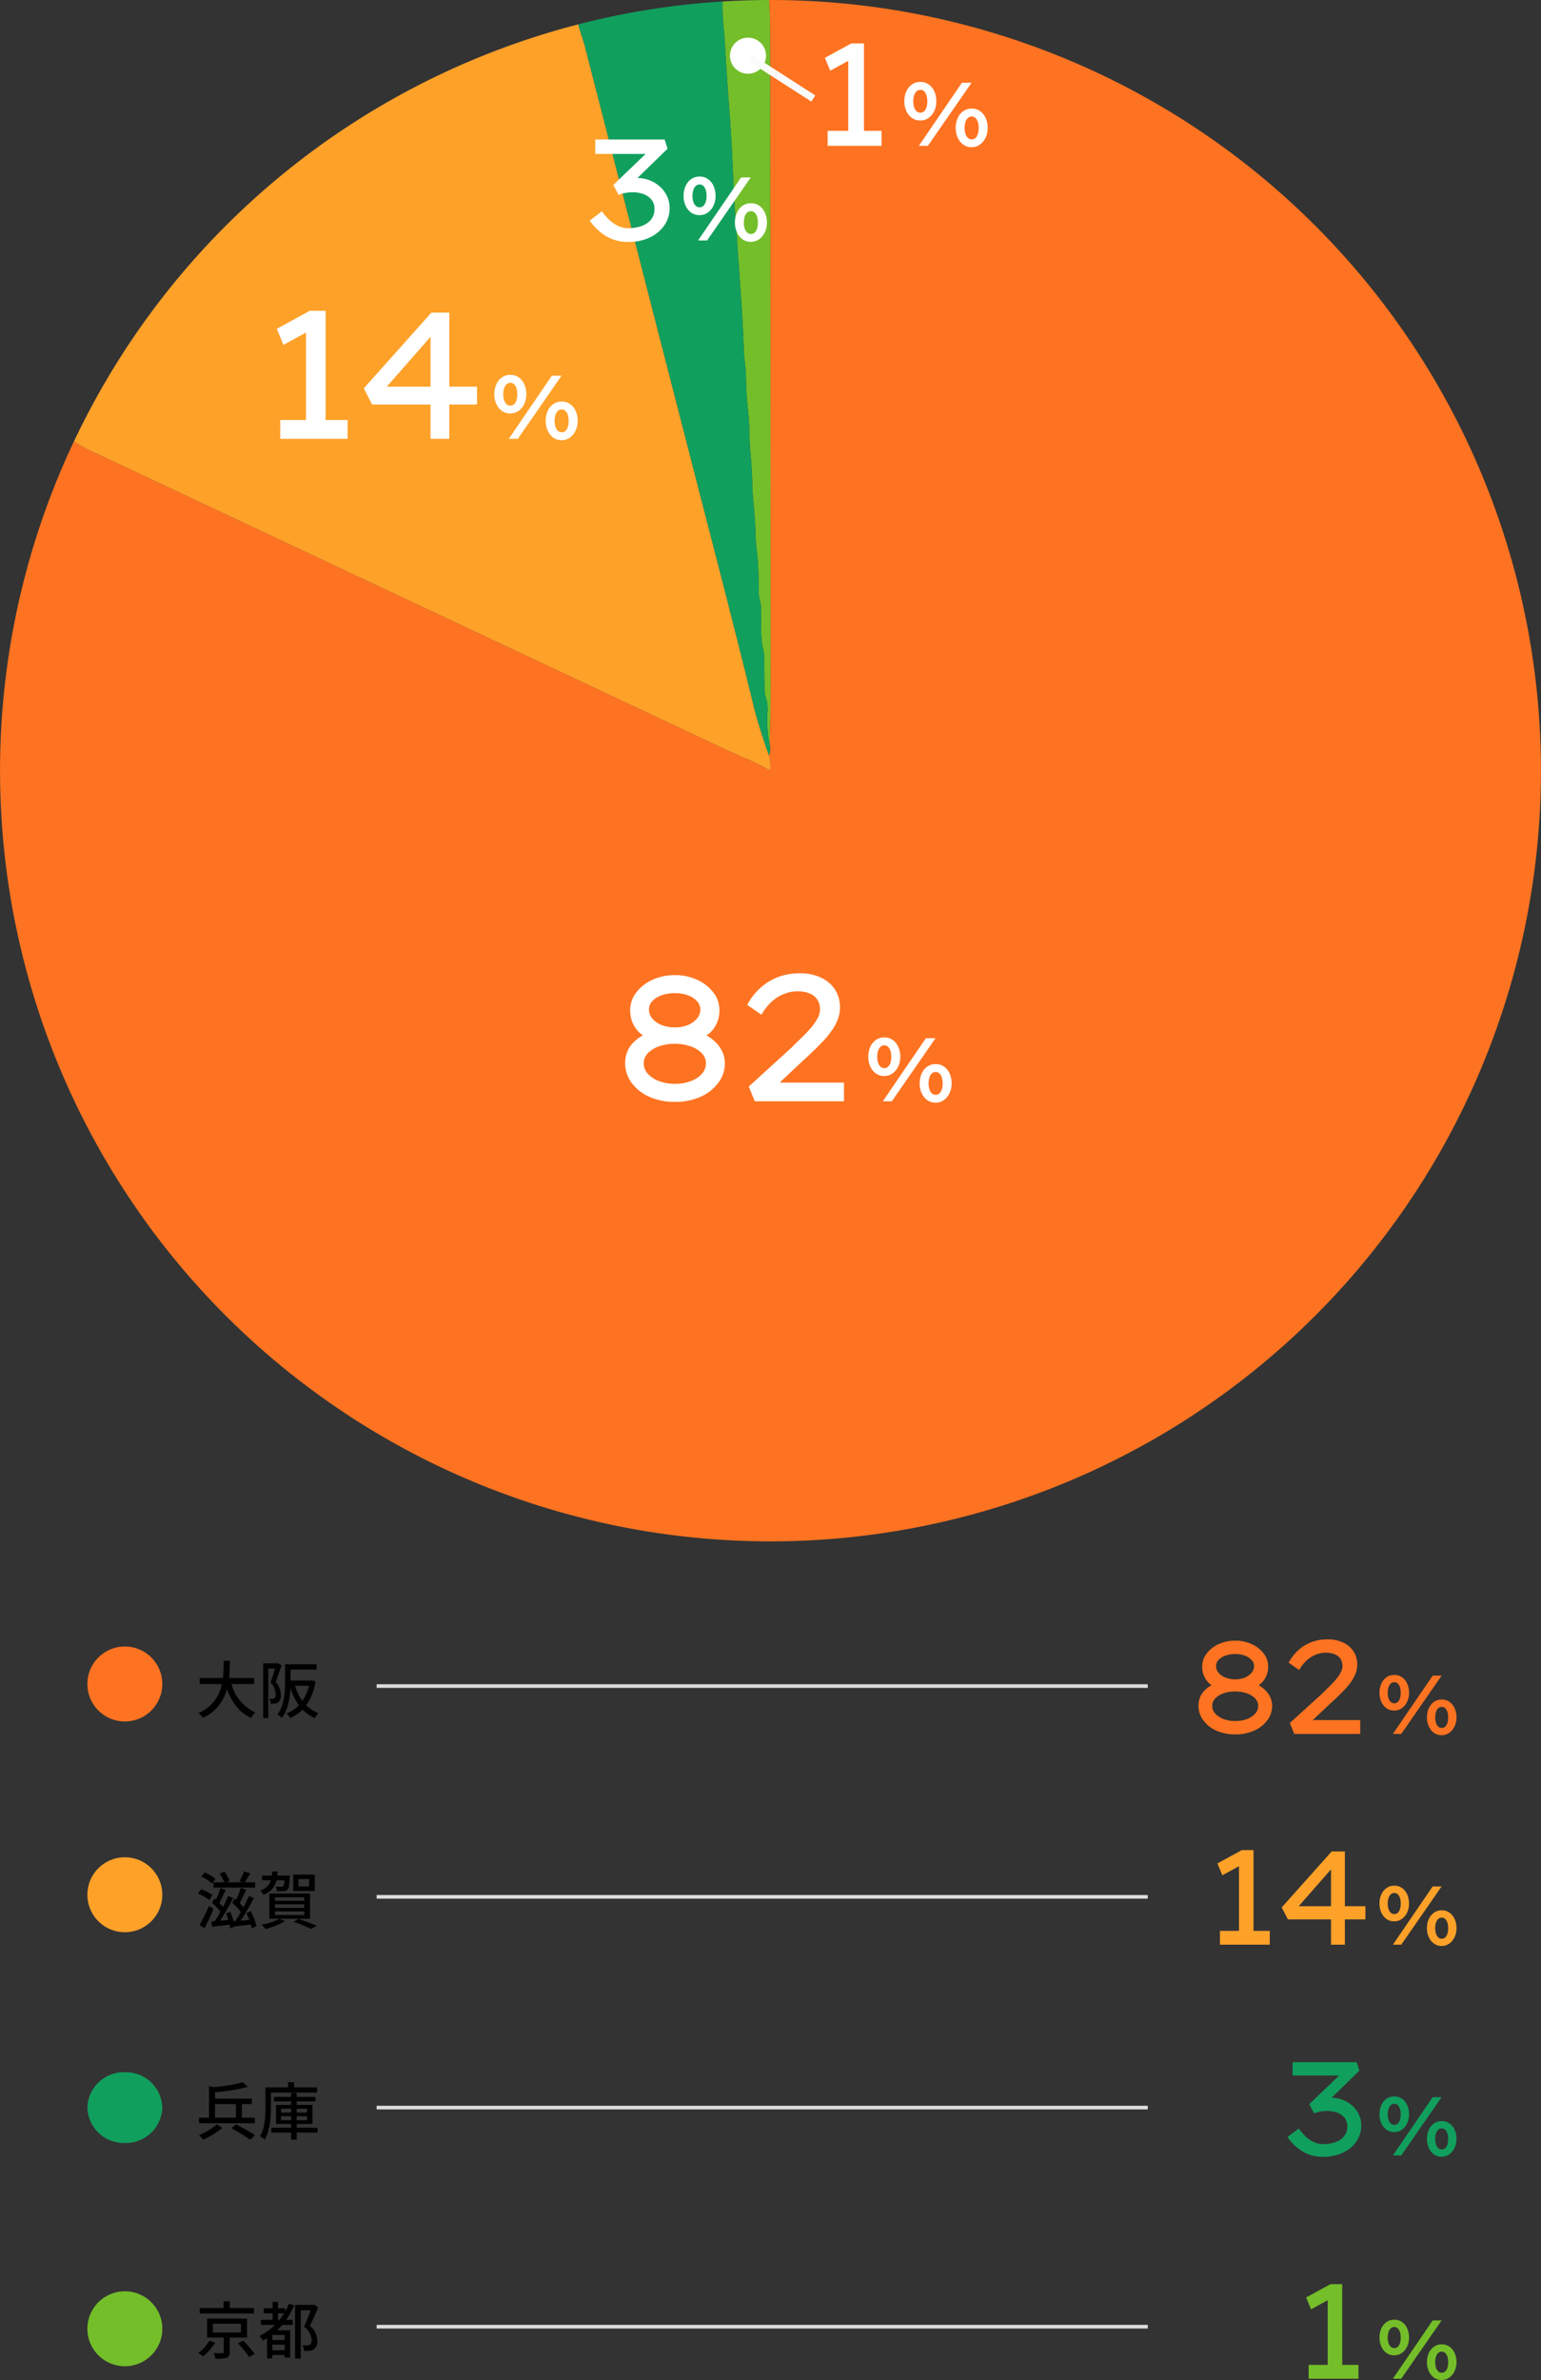<svg xmlns="http://www.w3.org/2000/svg" width="423.205" height="653.423" viewBox="0 0 423.205 653.423">
  <rect x="0" y="0" width="423.205" height="653.423" fill="#333333" stroke="none"/>
  <g id="グループ_5493" data-name="グループ 5493" transform="translate(-10984 -1979.914)">
    <g id="グループ_5482" data-name="グループ 5482" transform="translate(1540.011 -2151.73)">
      <path id="パス_20732" data-name="パス 20732" d="M292.965,33.9q.308,4.238.308,14.447.033,86.494.108,172.988.009,8.344-.283,17.076a35.64,35.64,0,0,1-.558-9.376,11.417,11.417,0,0,0-.674-4.272,2.933,2.933,0,0,1-.15-.875l-.124-9.61a8.3,8.3,0,0,0-.208-1.773c-.808-3.28-.591-6.528-.674-12.126a4.744,4.744,0,0,0-.192-1.275,8.233,8.233,0,0,1-.391-1.915q-.049-7.627-.416-10.842-.516-4.513-.507-5.829c0-5.1-.815-9.193-.882-14.138-.067-5.2-.757-9-.815-14.58q-.016-2.227-.449-6.229-.384-3.465-.475-8.538c-.049-2.423-.495-4.722-.558-6.67q-.3-7.736-.7-13.54-1.083-15.88-1.523-21.833-.475-6.337-.733-12.715-.05-1.374-.217-5-.292-6.2-.875-13.948Q281.22,53.29,280.653,43.2a62.911,62.911,0,0,1-.495-8.893c4.258-.266,8.538-.4,12.807-.408Z" transform="translate(9362.259 4097.748)" fill="#74be2a"/>
      <path id="パス_20733" data-name="パス 20733" d="M62.2,155.046a27.007,27.007,0,0,0,4.555,2.59q101.838,47.929,174.99,82.3c3.923,1.84,7.661,3.139,11.158,5.3a.342.342,0,0,0,.525-.275,9.186,9.186,0,0,0-.408-3.689,4.4,4.4,0,0,0,.233-2.865q.292-8.735.283-17.076-.075-86.494-.108-172.988,0-10.209-.308-14.447A211.589,211.589,0,1,1,62.2,155.046Z" transform="translate(9402.102 4097.75)" fill="#fe7321"/>
      <path id="パス_20734" data-name="パス 20734" d="M272.215,34.39a62.929,62.929,0,0,0,.495,8.893q.567,10.092,1.324,20.126.583,7.744.875,13.948.167,3.631.217,5,.259,6.379.733,12.715.442,5.954,1.523,21.833.4,5.8.7,13.54c.067,1.949.509,4.247.558,6.67q.092,5.073.475,8.538.433,4,.449,6.229c.058,5.579.75,9.384.815,14.58.067,4.95.882,9.043.882,14.138q-.009,1.315.507,5.829.371,3.217.416,10.842a8.232,8.232,0,0,0,.391,1.915,4.739,4.739,0,0,1,.192,1.275c.083,5.6-.134,8.851.674,12.126a8.3,8.3,0,0,1,.208,1.773l.124,9.61a2.935,2.935,0,0,0,.15.875,11.417,11.417,0,0,1,.674,4.271,35.638,35.638,0,0,0,.558,9.376,4.4,4.4,0,0,1-.233,2.865q-2.914-8.326-4.2-13.611-3.347-13.83-9.626-38.229-18.352-71.237-36.627-142.506c-.507-1.98-1.349-4.2-1.907-6.337a210.871,210.871,0,0,1,29.7-5.43c3.3-.371,6.627-.652,9.942-.858Z" transform="translate(9370.202 4097.666)" fill="#119f5e"/>
      <path id="パス_20735" data-name="パス 20735" d="M204.747,41.94c.558,2.139,1.4,4.354,1.907,6.337q18.269,71.274,36.627,142.506,6.279,24.4,9.626,38.229,1.282,5.287,4.2,13.611a9.185,9.185,0,0,1,.408,3.689.342.342,0,0,1-.525.275c-3.5-2.165-7.236-3.465-11.158-5.3q-73.151-34.374-174.99-82.3a27.008,27.008,0,0,1-4.555-2.59q3.06-6.462,6.558-12.723A211.663,211.663,0,0,1,204.747,41.94Z" transform="translate(9398.025 4096.403)" fill="#fea129"/>
      <path id="パス_20885" data-name="パス 20885" d="M-30.4,5.715a11.674,11.674,0,0,1-6.311-1.623A15.146,15.146,0,0,1-41.128-.146L-37.8-2.68A20.418,20.418,0,0,0-35.961-.542a9.42,9.42,0,0,0,2.43,1.777,6.74,6.74,0,0,0,3.128.713,10.569,10.569,0,0,0,3.326-.535A6.063,6.063,0,0,0-24.4-.289a4.418,4.418,0,0,0,1.049-3.069,3.836,3.836,0,0,0-.891-2.633,5.1,5.1,0,0,0-2.237-1.465,8.475,8.475,0,0,0-2.732-.455,13.1,13.1,0,0,0-1.485.079,9.583,9.583,0,0,0-1.307.238,9.93,9.93,0,0,0-1.208.4l-1.425-2.732L-24.5-19.672l-.124,1.227H-39.6V-22.4h19.046l.792,2.534L-30.412-9.5l-.99-1.98a7.308,7.308,0,0,1,1.465-.257q.99-.1,1.856-.1a9.232,9.232,0,0,1,3.366.619,9.261,9.261,0,0,1,2.831,1.722,8.167,8.167,0,0,1,1.96,2.6,7.36,7.36,0,0,1,.733,3.222A8.291,8.291,0,0,1-20.7,1.26,9.945,9.945,0,0,1-24.74,4.546,13.364,13.364,0,0,1-30.4,5.715Zm19.031-.4L.458-12H3.106L-8.9,5.319Zm.4-6.954a3.85,3.85,0,0,1-2.314-.705,4.672,4.672,0,0,1-1.522-1.906,6.366,6.366,0,0,1-.544-2.66,6.49,6.49,0,0,1,.544-2.71,4.633,4.633,0,0,1,1.534-1.906,3.9,3.9,0,0,1,2.326-.705,3.85,3.85,0,0,1,2.314.705A4.672,4.672,0,0,1-7.114-9.617a6.49,6.49,0,0,1,.544,2.71,6.13,6.13,0,0,1-.569,2.66A4.826,4.826,0,0,1-8.7-2.341a3.824,3.824,0,0,1-2.277.705Zm.025-2.153a1.443,1.443,0,0,0,1.064-.421,2.616,2.616,0,0,0,.631-1.114,5.456,5.456,0,0,0,.21-1.584,5.385,5.385,0,0,0-.223-1.621,2.616,2.616,0,0,0-.643-1.114,1.465,1.465,0,0,0-1.064-.408,1.454,1.454,0,0,0-1.052.421A2.646,2.646,0,0,0-12.683-8.5a5.294,5.294,0,0,0-.223,1.6,5.122,5.122,0,0,0,.235,1.621A2.548,2.548,0,0,0-12-4.185a1.5,1.5,0,0,0,1.052.4ZM3.131,5.69A3.8,3.8,0,0,1,.817,4.972,4.766,4.766,0,0,1-.7,3.054,6.311,6.311,0,0,1-1.249.419,6.49,6.49,0,0,1-.7-2.291,4.633,4.633,0,0,1,.83-4.2,3.9,3.9,0,0,1,3.156-4.9,3.85,3.85,0,0,1,5.47-4.2,4.672,4.672,0,0,1,6.992-2.291,6.49,6.49,0,0,1,7.536.419a6.072,6.072,0,0,1-.569,2.636A4.919,4.919,0,0,1,5.408,4.972a3.779,3.779,0,0,1-2.277.718Zm.025-2.153A1.443,1.443,0,0,0,4.22,3.116,2.615,2.615,0,0,0,4.851,1.99,5.488,5.488,0,0,0,5.062.419a5.355,5.355,0,0,0-.223-1.633,2.617,2.617,0,0,0-.643-1.1,1.465,1.465,0,0,0-1.064-.408,1.477,1.477,0,0,0-1.052.408A2.549,2.549,0,0,0,1.424-1.19,5.416,5.416,0,0,0,1.2.419a5.151,5.151,0,0,0,.235,1.609A2.547,2.547,0,0,0,2.1,3.141,1.5,1.5,0,0,0,3.156,3.537Z" transform="translate(9647.071 4192.348)" fill="#fff"/>
      <path id="パス_20848" data-name="パス 20848" d="M-60.6,6.891a16.78,16.78,0,0,1-7.078-1.411A11.988,11.988,0,0,1-72.5,1.645a8.835,8.835,0,0,1-1.757-5.3,8.414,8.414,0,0,1,.544-3.143A7.619,7.619,0,0,1-72.23-9.17a10.765,10.765,0,0,1,2.153-1.782,21.606,21.606,0,0,1,2.5-1.361l-.3,1.831a9.222,9.222,0,0,1-1.881-1.138A8.238,8.238,0,0,1-71.364-13.3a7.83,7.83,0,0,1-1.114-2.227,8.894,8.894,0,0,1-.4-2.722A7.891,7.891,0,0,1-71.24-23.1a11.519,11.519,0,0,1,4.43-3.489A14.448,14.448,0,0,1-60.6-27.9a14.284,14.284,0,0,1,6.187,1.312A11.556,11.556,0,0,1-50.007-23.1a7.891,7.891,0,0,1,1.633,4.851,8.516,8.516,0,0,1-.445,2.846,8.376,8.376,0,0,1-1.163,2.227,7.433,7.433,0,0,1-1.609,1.609,12.92,12.92,0,0,1-1.782,1.089l-.148-1.633a12.791,12.791,0,0,1,2.7,1.46A10.836,10.836,0,0,1-48.72-8.7a8.24,8.24,0,0,1,1.361,2.351,7.665,7.665,0,0,1,.47,2.7,8.755,8.755,0,0,1-1.782,5.3,12.183,12.183,0,0,1-4.851,3.836A16.78,16.78,0,0,1-60.6,6.891Zm0-4.95A12.058,12.058,0,0,0-56.243,1.2a7.609,7.609,0,0,0,3.044-2,4.189,4.189,0,0,0,1.114-2.846,3.939,3.939,0,0,0-1.138-2.821,7.829,7.829,0,0,0-3.069-1.881A12.676,12.676,0,0,0-60.6-9.046a12.891,12.891,0,0,0-4.331.693,7.814,7.814,0,0,0-3.093,1.881,3.939,3.939,0,0,0-1.138,2.821A4.139,4.139,0,0,0-68.023-.805a7.827,7.827,0,0,0,3.069,2A12.058,12.058,0,0,0-60.6,1.942Zm0-15.492a9.206,9.206,0,0,0,3.539-.643,6.388,6.388,0,0,0,2.5-1.757,3.836,3.836,0,0,0,.94-2.549,3.284,3.284,0,0,0-.916-2.252,6.245,6.245,0,0,0-2.5-1.609,10.091,10.091,0,0,0-3.564-.594,10.662,10.662,0,0,0-3.663.594,6.217,6.217,0,0,0-2.549,1.609,3.284,3.284,0,0,0-.916,2.252,3.836,3.836,0,0,0,.94,2.549,6.311,6.311,0,0,0,2.574,1.757A9.775,9.775,0,0,0-60.6-13.55ZM-38.672,6.743l-1.633-4.059L-28.625-7.957q1.336-1.336,2.722-2.673t2.549-2.673a15.137,15.137,0,0,0,1.881-2.648,5.221,5.221,0,0,0,.718-2.5,4.874,4.874,0,0,0-.718-2.7,4.549,4.549,0,0,0-2.1-1.708,8.677,8.677,0,0,0-3.415-.594,9.965,9.965,0,0,0-3.588.693,11.03,11.03,0,0,0-3.39,2.1,14.586,14.586,0,0,0-2.871,3.638l-3.91-2.722a17.391,17.391,0,0,1,3.489-4.529,15.377,15.377,0,0,1,4.851-3.044A16.317,16.317,0,0,1-26.348-28.4a13.382,13.382,0,0,1,5.939,1.213A9.157,9.157,0,0,1-16.6-23.87a8.805,8.805,0,0,1,1.336,4.826,9.231,9.231,0,0,1-.594,3.267,13.752,13.752,0,0,1-1.658,3.093,26.027,26.027,0,0,1-2.376,2.9Q-21.2-8.4-22.636-7.017t-2.871,2.673L-33.97,3.625-34.762,1.6h20.59V6.743Zm35.167,0L8.324-10.581h2.648l-12,17.324Zm.4-6.954A3.85,3.85,0,0,1-5.423-.916,4.672,4.672,0,0,1-6.945-2.822a6.366,6.366,0,0,1-.544-2.66,6.49,6.49,0,0,1,.544-2.71A4.633,4.633,0,0,1-5.411-10.1,3.9,3.9,0,0,1-3.085-10.8,3.85,3.85,0,0,1-.771-10.1,4.672,4.672,0,0,1,.751-8.192,6.49,6.49,0,0,1,1.3-5.482a6.13,6.13,0,0,1-.569,2.66A4.826,4.826,0,0,1-.833-.916a3.824,3.824,0,0,1-2.277.705Zm.025-2.153a1.443,1.443,0,0,0,1.064-.421A2.616,2.616,0,0,0-1.389-3.9a5.456,5.456,0,0,0,.21-1.584A5.385,5.385,0,0,0-1.4-7.1a2.616,2.616,0,0,0-.643-1.114,1.465,1.465,0,0,0-1.064-.408A1.454,1.454,0,0,0-4.161-8.2a2.646,2.646,0,0,0-.656,1.126,5.294,5.294,0,0,0-.223,1.6A5.122,5.122,0,0,0-4.8-3.861a2.548,2.548,0,0,0,.668,1.1,1.5,1.5,0,0,0,1.052.4ZM11,7.114A3.8,3.8,0,0,1,8.683,6.4,4.766,4.766,0,0,1,7.161,4.479a6.311,6.311,0,0,1-.544-2.636,6.49,6.49,0,0,1,.544-2.71A4.633,4.633,0,0,1,8.7-2.773a3.9,3.9,0,0,1,2.326-.705,3.85,3.85,0,0,1,2.314.705A4.672,4.672,0,0,1,14.858-.867a6.49,6.49,0,0,1,.544,2.71,6.072,6.072,0,0,1-.569,2.636A4.919,4.919,0,0,1,13.274,6.4,3.779,3.779,0,0,1,11,7.114Zm.025-2.153a1.443,1.443,0,0,0,1.064-.421,2.615,2.615,0,0,0,.631-1.126,5.488,5.488,0,0,0,.21-1.571A5.355,5.355,0,0,0,12.7.21a2.617,2.617,0,0,0-.643-1.1A1.465,1.465,0,0,0,11-1.3a1.477,1.477,0,0,0-1.052.408A2.549,2.549,0,0,0,9.289.234a5.416,5.416,0,0,0-.223,1.609A5.151,5.151,0,0,0,9.3,3.452,2.547,2.547,0,0,0,9.97,4.565,1.5,1.5,0,0,0,11.022,4.961Z" transform="translate(9689.938 4427.266)" fill="#fff"/>
      <path id="パス_20844" data-name="パス 20844" d="M-31.517,3.453V-19.038l1.584.238-6.533,3.564-1.465-3.524,7.246-3.96H-27.2V3.453Zm-5.662,1.94V1.276h14.809V5.394Zm25.05,0L-.3-11.93H2.348l-12,17.324Zm.4-6.954a3.85,3.85,0,0,1-2.314-.705A4.672,4.672,0,0,1-15.57-4.171a6.366,6.366,0,0,1-.544-2.66,6.49,6.49,0,0,1,.544-2.71,4.633,4.633,0,0,1,1.534-1.906,3.9,3.9,0,0,1,2.326-.705,3.85,3.85,0,0,1,2.314.705A4.672,4.672,0,0,1-7.873-9.542a6.49,6.49,0,0,1,.544,2.71A6.13,6.13,0,0,1-7.9-4.171,4.826,4.826,0,0,1-9.457-2.266a3.824,3.824,0,0,1-2.277.705Zm.025-2.153a1.443,1.443,0,0,0,1.064-.421,2.616,2.616,0,0,0,.631-1.114A5.456,5.456,0,0,0-9.8-6.832a5.385,5.385,0,0,0-.223-1.621,2.616,2.616,0,0,0-.643-1.114,1.465,1.465,0,0,0-1.064-.408,1.454,1.454,0,0,0-1.052.421,2.646,2.646,0,0,0-.656,1.126,5.294,5.294,0,0,0-.223,1.6,5.122,5.122,0,0,0,.235,1.621,2.548,2.548,0,0,0,.668,1.1,1.5,1.5,0,0,0,1.052.4ZM2.372,5.765A3.8,3.8,0,0,1,.059,5.047,4.766,4.766,0,0,1-1.463,3.129,6.311,6.311,0,0,1-2.008.494a6.49,6.49,0,0,1,.544-2.71A4.633,4.633,0,0,1,.071-4.122,3.9,3.9,0,0,1,2.4-4.827a3.85,3.85,0,0,1,2.314.705A4.672,4.672,0,0,1,6.233-2.216,6.49,6.49,0,0,1,6.778.494a6.072,6.072,0,0,1-.569,2.636A4.919,4.919,0,0,1,4.649,5.047a3.779,3.779,0,0,1-2.277.718ZM2.4,3.612a1.443,1.443,0,0,0,1.064-.421,2.615,2.615,0,0,0,.631-1.126A5.488,5.488,0,0,0,4.3.494,5.355,5.355,0,0,0,4.08-1.14a2.617,2.617,0,0,0-.643-1.1,1.465,1.465,0,0,0-1.064-.408,1.477,1.477,0,0,0-1.052.408A2.549,2.549,0,0,0,.665-1.115,5.416,5.416,0,0,0,.442.494,5.151,5.151,0,0,0,.677,2.1a2.547,2.547,0,0,0,.668,1.114A1.5,1.5,0,0,0,2.4,3.612Z" transform="translate(9708.462 4166.288)" fill="#fff"/>
      <path id="パス_20845" data-name="パス 20845" d="M4.95,0A4.95,4.95,0,1,1,0,4.95,4.95,4.95,0,0,1,4.95,0Z" transform="translate(9644.461 4141.984)" fill="#fff"/>
      <path id="パス_20846" data-name="パス 20846" d="M0,0,17.324,11.137" transform="translate(9650.029 4147.552)" fill="none" stroke="#fbfbfb" stroke-width="2"/>
      <path id="パス_20847" data-name="パス 20847" d="M-60.562,4.317V-23.8l1.98.3-8.167,4.455L-68.58-23.45l9.058-4.95h4.356V4.317ZM-67.64,6.742V1.594h18.511V6.742Zm41.28,0v-31.38l2.871.1L-40.367-5.285V-7.562H-13.59v4.9H-42.4l-2.277-4.455,18.561-20.788h4.9V6.742Zm21.506,0L6.975-10.581H9.623l-12,17.324Zm.4-6.954A3.85,3.85,0,0,1-6.772-.917,4.672,4.672,0,0,1-8.294-2.823a6.366,6.366,0,0,1-.544-2.66,6.49,6.49,0,0,1,.544-2.71A4.633,4.633,0,0,1-6.76-10.1,3.9,3.9,0,0,1-4.433-10.8a3.85,3.85,0,0,1,2.314.705A4.672,4.672,0,0,1-.6-8.193a6.49,6.49,0,0,1,.544,2.71,6.13,6.13,0,0,1-.569,2.66A4.826,4.826,0,0,1-2.181-.917a3.824,3.824,0,0,1-2.277.705Zm.025-2.153a1.443,1.443,0,0,0,1.064-.421A2.616,2.616,0,0,0-2.738-3.9a5.456,5.456,0,0,0,.21-1.584A5.385,5.385,0,0,0-2.751-7.1a2.616,2.616,0,0,0-.643-1.114,1.465,1.465,0,0,0-1.064-.408,1.454,1.454,0,0,0-1.052.421A2.646,2.646,0,0,0-6.166-7.08a5.294,5.294,0,0,0-.223,1.6,5.122,5.122,0,0,0,.235,1.621,2.548,2.548,0,0,0,.668,1.1,1.5,1.5,0,0,0,1.052.4ZM9.648,7.113A3.8,3.8,0,0,1,7.334,6.4,4.766,4.766,0,0,1,5.812,4.478a6.311,6.311,0,0,1-.544-2.636,6.49,6.49,0,0,1,.544-2.71A4.633,4.633,0,0,1,7.347-2.774a3.9,3.9,0,0,1,2.326-.705,3.85,3.85,0,0,1,2.314.705A4.672,4.672,0,0,1,13.509-.868a6.49,6.49,0,0,1,.544,2.71,6.072,6.072,0,0,1-.569,2.636A4.919,4.919,0,0,1,11.925,6.4a3.779,3.779,0,0,1-2.277.718ZM9.673,4.96a1.443,1.443,0,0,0,1.064-.421,2.615,2.615,0,0,0,.631-1.126,5.488,5.488,0,0,0,.21-1.571A5.355,5.355,0,0,0,11.356.209a2.617,2.617,0,0,0-.643-1.1A1.465,1.465,0,0,0,9.648-1.3,1.477,1.477,0,0,0,8.6-.893,2.549,2.549,0,0,0,7.941.233a5.416,5.416,0,0,0-.223,1.609,5.151,5.151,0,0,0,.235,1.609,2.547,2.547,0,0,0,.668,1.114A1.5,1.5,0,0,0,9.673,4.96Z" transform="translate(9588.583 4245.37)" fill="#fff"/>
    </g>
    <g id="グループ_5483" data-name="グループ 5483" transform="translate(0.397 10)">
      <path id="パス_20869" data-name="パス 20869" d="M16-6.192V-7.838H9.093a43.247,43.247,0,0,0,.24-4.732H7.6A43,43,0,0,1,7.4-7.838H1.018v1.646H7.1A10.667,10.667,0,0,1,.675,1.78,5.562,5.562,0,0,1,1.892,3.118a11.861,11.861,0,0,0,6.618-7.9c1.337,3.635,3.412,6.412,6.618,7.9a6.3,6.3,0,0,1,1.183-1.486A12.1,12.1,0,0,1,9.745-6.192Zm6.464-5.726-.24.051H18.455V3.152H19.86V-10.427h1.835c-.326,1.166-.772,2.692-1.2,3.841A4.7,4.7,0,0,1,21.884-3.38c0,.5-.069.909-.309,1.08a.924.924,0,0,1-.531.154,5.168,5.168,0,0,1-.874-.017,3.114,3.114,0,0,1,.377,1.372,8.13,8.13,0,0,0,1.132-.017,2.308,2.308,0,0,0,.926-.343,2.373,2.373,0,0,0,.7-2.04,5.19,5.19,0,0,0-1.423-3.566c.549-1.337,1.149-3.12,1.629-4.561Zm8.573,6.207a12.221,12.221,0,0,1-1.8,4.149A13.781,13.781,0,0,1,27.2-5.712Zm.8-1.486-.291.051H25.981v-3.018h7.15v-1.457H24.472v4.915c0,2.675-.154,6.309-2.092,8.864a5.473,5.473,0,0,1,1.2.96c1.732-2.235,2.246-5.5,2.366-8.213A15.814,15.814,0,0,0,28.262-.363a9.192,9.192,0,0,1-3.343,2.212,6.217,6.217,0,0,1,.926,1.3A11.1,11.1,0,0,0,29.273.838a10.468,10.468,0,0,0,3.343,2.3A6.041,6.041,0,0,1,33.645,1.8a9.684,9.684,0,0,1-3.36-2.16,14.764,14.764,0,0,0,2.537-6.567Z" transform="translate(11037.417 2438.456)"/>
      <path id="パス_20870" data-name="パス 20870" d="M4.833-9.617v1.457h11.43V-9.617h-2.88c.48-.669,1.063-1.612,1.56-2.486l-1.7-.5a16.133,16.133,0,0,1-1.286,2.692l.823.291H8.434l.857-.394a10.305,10.305,0,0,0-1.474-2.515l-1.337.566A10.532,10.532,0,0,1,7.822-9.617Zm.549-.926a11.232,11.232,0,0,0-2.995-1.8L1.5-11.194a12.02,12.02,0,0,1,2.949,1.92ZM4.559-6.119a13.6,13.6,0,0,0-3.12-1.594L.57-6.513A11.935,11.935,0,0,1,3.639-4.782ZM3.616-3.147A51.354,51.354,0,0,1,1,2.093L2.37,3c.823-1.56,1.749-3.515,2.452-5.264ZM16.635,2.419A15.945,15.945,0,0,0,15.041-1.7l-1.166.549a20.183,20.183,0,0,1,.8,1.869c-.84.069-1.646.137-2.4.206a66.868,66.868,0,0,0,3.646-6.207l-1.389-.572c-.377.926-.892,2.023-1.457,3.1a13.1,13.1,0,0,0-1.08-1.2c.6-.994,1.269-2.417,1.852-3.618L12.337-8.1a23.9,23.9,0,0,1-1.292,3.28c-.137-.12-.274-.24-.411-.343l-.617,1.2a17.592,17.592,0,0,1,2.332,2.515A25.927,25.927,0,0,1,10.823,1.03l-.457.034A20.771,20.771,0,0,0,9.44-1.507L8.3-1.027A16.4,16.4,0,0,1,8.9.739C8.131.808,7.359.876,6.639.945A67.215,67.215,0,0,0,10.24-5.3L8.851-5.845a32.461,32.461,0,0,1-1.406,3c-.274-.343-.617-.72-.994-1.114C7-4.97,7.634-6.359,8.182-7.542l-1.44-.5A26,26,0,0,1,5.508-4.828c-.137-.12-.291-.24-.429-.36L4.445-3.993A18.174,18.174,0,0,1,6.759-1.524C6.228-.581,5.679.327,5.182,1.065l-.943.069.223,1.44c1.372-.154,3.069-.343,4.8-.543a9.516,9.516,0,0,1,.189,1.029l1.234-.537V2.488c1.286-.137,2.846-.326,4.423-.48.1.36.189.7.257,1.012ZM31.088-8.468h-2.9v-2.04h2.9Zm1.56-3.258H26.733v4.492h5.915ZM21.71-1.627h8.041v.994H21.71Zm0-1.955h8.041V-2.6H21.71Zm0-1.92h8.041v.96H21.71ZM20.167.379H31.346V-6.513H20.167Zm4.149-10.561a3.6,3.6,0,0,1-.309,1.663c-.137.137-.274.137-.514.137a12.306,12.306,0,0,1-1.6-.069,3.3,3.3,0,0,1,.377,1.269,17.229,17.229,0,0,0,1.9,0A1.464,1.464,0,0,0,25.2-7.628c.326-.36.457-1.257.572-3.292.017-.206.034-.549.034-.549H22.344c.051-.36.069-.72.1-1.114H20.961c-.034.394-.051.754-.1,1.114H18.184v1.286h2.4a4.165,4.165,0,0,1-2.915,2.829,3.663,3.663,0,0,1,.857,1.143,5.264,5.264,0,0,0,3.6-3.978ZM22.962.413a18.745,18.745,0,0,1-4.984,1.617,11.2,11.2,0,0,1,1.2,1.183,22.713,22.713,0,0,0,5.246-2.126Zm3.909.84a38.28,38.28,0,0,1,4.7,1.92l1.715-.823C32.014,1.8,29.957,1.03,28.105.43Z" transform="translate(11037.401 2496.317)"/>
      <path id="パス_20871" data-name="パス 20871" d="M5.216-6.6H10.96v3.738H5.216ZM16.138-2.864H12.589V-6.6h2.743V-8.093H5.216V-9.842a51.658,51.658,0,0,0,9-1.474l-1.372-1.269a48.835,48.835,0,0,1-7.99,1.354L3.57-11.522v8.658H.827v1.526H16.143ZM5.748-1.058A19.317,19.317,0,0,1,.81,1.954,8.687,8.687,0,0,1,1.976,3.189,24.879,24.879,0,0,0,7.222-.035ZM9.725.04a40.6,40.6,0,0,1,5.109,3.155l1.337-1.24A44.1,44.1,0,0,0,10.96-1.029Zm23.535-9.8v-1.423H26.939v-1.406H25.276v1.406H19.07v5.418c0,2.417-.114,5.715-1.492,8.007a6.593,6.593,0,0,1,1.269.914C20.344.7,20.573-3.1,20.573-5.761v-4Zm-9.876,7.6V-3.275h2.732v1.114Zm0-3.172h2.732v1.08H23.39Zm7.115,0v1.08H27.642v-1.08Zm0,3.172H27.642V-3.275h2.863ZM33.38-.1H27.642V-1.149h4.343V-6.361H27.642v-.977H32.82V-8.573H27.642v-1.1H26.116v1.1H21.4v1.234h4.715v.977H21.967v5.212h4.149V-.1H20.681v1.32h5.435V3.171h1.526V1.217h5.744Z" transform="translate(11037.437 2554.185)"/>
      <path id="パス_20872" data-name="パス 20872" d="M15.921-10.766H9.28V-12.6H7.589v1.829H1.039V-9.24H15.921ZM3.68-1.782A11.245,11.245,0,0,1,.645,1.6a8.354,8.354,0,0,1,1.3.943A15.476,15.476,0,0,0,5.291-1.268Zm.977-4.663h7.7v2.435h-7.7ZM14.03-2.639V-7.852H3.062v5.212H7.623V1.355c0,.229-.086.291-.394.291-.274.017-1.354.017-2.383-.017A6.546,6.546,0,0,1,5.36,3.139,10.459,10.459,0,0,0,8.446,2.91c.652-.217.834-.663.834-1.52V-2.639Zm-2.515,1.56a26.012,26.012,0,0,1,3.069,3.755l1.554-.806a30.368,30.368,0,0,0-3.155-3.652ZM22.539-7.509v-1.8h1.68a16.8,16.8,0,0,1-1.257,1.8Zm1.829,5.555H20.973V-3.359h3.395ZM20.979.841V-.7h3.389V.841Zm4.543-12.773a16.424,16.424,0,0,1-1.012,2.143v-.892H22.539v-1.766H21.065v1.766H18.613v1.372h2.452v1.8H17.853V-6.12h3.863A16.318,16.318,0,0,1,17.447-3.1a7.256,7.256,0,0,1,.926,1.3c.411-.229.789-.463,1.166-.686V3.087h1.44V2.144h3.389v.7h1.509V-4.645H22.3c.48-.463.96-.96,1.406-1.474h2.863V-7.509H24.785a20.312,20.312,0,0,0,2.177-4Zm6.892.24-.24.069H27.226V3.139H28.78v-13.27h2.726c-.48,1.354-1.183,3.138-1.817,4.475a5,5,0,0,1,2.092,3.686c0,.617-.12,1.063-.48,1.269a1.631,1.631,0,0,1-.754.189A8.5,8.5,0,0,1,29.26-.548,3.938,3.938,0,0,1,29.689,1a9.337,9.337,0,0,0,1.56-.023A2.928,2.928,0,0,0,32.415.584a2.66,2.66,0,0,0,.892-2.4,5.274,5.274,0,0,0-2.023-4.029c.772-1.543,1.629-3.5,2.3-5.109Z" transform="translate(11037.413 2614.335)"/>
      <path id="パス_20873" data-name="パス 20873" d="M10.287,0A10.287,10.287,0,1,1,0,10.287,10.287,10.287,0,0,1,10.287,0Z" transform="translate(11007.603 2421.965)" fill="#fe7321"/>
      <path id="パス_20874" data-name="パス 20874" d="M10.287,0A10.287,10.287,0,1,1,0,10.287,10.287,10.287,0,0,1,10.287,0Z" transform="translate(11007.603 2479.831)" fill="#fea129"/>
      <path id="パス_20875" data-name="パス 20875" d="M10.287,0A10.014,10.014,0,0,1,20.574,9.716a10.014,10.014,0,0,1-10.287,9.716A10.014,10.014,0,0,1,0,9.716,10.014,10.014,0,0,1,10.287,0Z" transform="translate(11007.603 2538.839)" fill="#119f5e"/>
      <path id="パス_20876" data-name="パス 20876" d="M10.287,0A10.287,10.287,0,1,1,0,10.287,10.287,10.287,0,0,1,10.287,0Z" transform="translate(11007.603 2598.99)" fill="#74be2a"/>
      <path id="パス_20877" data-name="パス 20877" d="M0,0H211.771" transform="translate(11087.044 2432.824)" fill="none" stroke="#ddd" stroke-width="1"/>
      <path id="パス_20878" data-name="パス 20878" d="M0,0H211.771" transform="translate(11087.044 2490.689)" fill="none" stroke="#ddd" stroke-width="1"/>
      <path id="パス_20879" data-name="パス 20879" d="M0,0H211.771" transform="translate(11087.044 2548.555)" fill="none" stroke="#ddd" stroke-width="1"/>
      <path id="パス_20880" data-name="パス 20880" d="M0,0H211.771" transform="translate(11087.044 2608.706)" fill="none" stroke="#ddd" stroke-width="1"/>
      <path id="パス_20881" data-name="パス 20881" d="M-53.693,3.363a12.4,12.4,0,0,1-5.23-1.042A8.859,8.859,0,0,1-62.489-.514a6.529,6.529,0,0,1-1.3-3.918,6.221,6.221,0,0,1,.4-2.323,5.63,5.63,0,0,1,1.1-1.756A7.956,7.956,0,0,1-60.7-9.827a15.966,15.966,0,0,1,1.847-1.006l-.219,1.353a6.815,6.815,0,0,1-1.39-.841,6.089,6.089,0,0,1-1.189-1.244,5.786,5.786,0,0,1-.823-1.646,6.573,6.573,0,0,1-.293-2.012,5.829,5.829,0,0,1,1.207-3.589,8.512,8.512,0,0,1,3.274-2.579,10.677,10.677,0,0,1,4.59-.969,10.556,10.556,0,0,1,4.572.969,8.541,8.541,0,0,1,3.255,2.579,5.829,5.829,0,0,1,1.207,3.584,6.293,6.293,0,0,1-.329,2.1,6.19,6.19,0,0,1-.86,1.646,5.493,5.493,0,0,1-1.189,1.189,9.548,9.548,0,0,1-1.317.8l-.114-1.207a9.453,9.453,0,0,1,1.993,1.079,8.007,8.007,0,0,1,1.554,1.445,6.089,6.089,0,0,1,1.006,1.737,5.664,5.664,0,0,1,.343,1.993A6.469,6.469,0,0,1-44.878-.523a9,9,0,0,1-3.584,2.839,12.4,12.4,0,0,1-5.23,1.047Zm0-3.658a8.915,8.915,0,0,0,3.219-.549,5.624,5.624,0,0,0,2.249-1.486,3.1,3.1,0,0,0,.823-2.1,2.91,2.91,0,0,0-.841-2.085,5.785,5.785,0,0,0-2.268-1.39,9.373,9.373,0,0,0-3.182-.512,9.526,9.526,0,0,0-3.2.512,5.774,5.774,0,0,0-2.286,1.39,2.91,2.91,0,0,0-.841,2.085,3.059,3.059,0,0,0,.841,2.1A5.784,5.784,0,0,0-56.912-.843a8.916,8.916,0,0,0,3.219.549Zm0-11.448a6.8,6.8,0,0,0,2.615-.475,4.719,4.719,0,0,0,1.847-1.3,2.837,2.837,0,0,0,.695-1.884,2.427,2.427,0,0,0-.677-1.664,4.615,4.615,0,0,0-1.847-1.189,7.457,7.457,0,0,0-2.629-.439,7.878,7.878,0,0,0-2.707.439,4.594,4.594,0,0,0-1.884,1.189,2.427,2.427,0,0,0-.677,1.664,2.837,2.837,0,0,0,.695,1.884,4.667,4.667,0,0,0,1.9,1.3,7.226,7.226,0,0,0,2.665.471Zm16.2,14.992L-38.7.25l8.632-7.864q.988-.988,2.012-1.975t1.884-1.975a11.186,11.186,0,0,0,1.39-1.957,3.858,3.858,0,0,0,.53-1.847,3.6,3.6,0,0,0-.53-1.993,3.362,3.362,0,0,0-1.554-1.257,6.412,6.412,0,0,0-2.524-.439,7.363,7.363,0,0,0-2.652.512,8.151,8.151,0,0,0-2.505,1.554,10.78,10.78,0,0,0-2.126,2.684l-2.89-2.012a12.852,12.852,0,0,1,2.579-3.347,11.363,11.363,0,0,1,3.584-2.249,12.058,12.058,0,0,1,4.481-.8,9.889,9.889,0,0,1,4.389.9,6.77,6.77,0,0,1,2.816,2.451,6.507,6.507,0,0,1,.988,3.566,6.822,6.822,0,0,1-.439,2.414A10.162,10.162,0,0,1-21.858-11.1a19.235,19.235,0,0,1-1.756,2.14q-.969,1.029-2.03,2.048t-2.121,1.975L-34.015.945l-.585-1.5h15.216v3.8Zm27.089,0,10.927-16H2.973l-11.087,16Zm.366-6.424a3.556,3.556,0,0,1-2.137-.652,4.316,4.316,0,0,1-1.406-1.76,5.881,5.881,0,0,1-.5-2.457,6,6,0,0,1,.5-2.5,4.279,4.279,0,0,1,1.417-1.76,3.606,3.606,0,0,1,2.149-.652,3.556,3.556,0,0,1,2.137.652,4.316,4.316,0,0,1,1.406,1.76,6,6,0,0,1,.5,2.5,5.662,5.662,0,0,1-.526,2.457,4.458,4.458,0,0,1-1.44,1.76,3.532,3.532,0,0,1-2.1.652Zm.023-1.989a1.333,1.333,0,0,0,.983-.389,2.416,2.416,0,0,0,.583-1.029,5.039,5.039,0,0,0,.194-1.463,4.974,4.974,0,0,0-.206-1.5,2.416,2.416,0,0,0-.594-1.029,1.353,1.353,0,0,0-.983-.377,1.343,1.343,0,0,0-.972.389,2.444,2.444,0,0,0-.606,1.04,4.89,4.89,0,0,0-.206,1.474,4.731,4.731,0,0,0,.217,1.5,2.354,2.354,0,0,0,.617,1.017,1.388,1.388,0,0,0,.972.366ZM3,3.592A3.512,3.512,0,0,1,.858,2.929,4.4,4.4,0,0,1-.547,1.157a5.829,5.829,0,0,1-.5-2.435,6,6,0,0,1,.5-2.5A4.279,4.279,0,0,1,.87-5.541a3.606,3.606,0,0,1,2.149-.652,3.556,3.556,0,0,1,2.137.652A4.316,4.316,0,0,1,6.562-3.78a6,6,0,0,1,.5,2.5,5.609,5.609,0,0,1-.526,2.435A4.543,4.543,0,0,1,5.1,2.929,3.491,3.491,0,0,1,3,3.592ZM3.019,1.6A1.333,1.333,0,0,0,4,1.215,2.415,2.415,0,0,0,4.585.174a5.069,5.069,0,0,0,.194-1.452,4.947,4.947,0,0,0-.206-1.509A2.417,2.417,0,0,0,3.979-3.8,1.353,1.353,0,0,0,3-4.181a1.365,1.365,0,0,0-.972.377,2.355,2.355,0,0,0-.606,1.04,5,5,0,0,0-.206,1.486A4.758,4.758,0,0,0,1.43.209a2.352,2.352,0,0,0,.617,1.029A1.388,1.388,0,0,0,3.019,1.6Z" transform="translate(11376.536 2442.719)" fill="#fe7321"/>
      <path id="パス_20882" data-name="パス 20882" d="M-53.319,1.457V-19.318l1.463.219-6.035,3.292-1.353-3.255,6.693-3.658h3.219V1.457Zm-5.23,1.792v-3.8h13.68v3.8Zm30.5,0V-19.94l2.121.073L-38.391-5.639V-7.321H-18.6V-3.7H-39.9l-1.683-3.292,13.716-15.362h3.621v25.6Zm16.994,0,10.927-16H2.323l-11.087,16Zm.366-6.424a3.556,3.556,0,0,1-2.137-.652,4.316,4.316,0,0,1-1.406-1.76,5.881,5.881,0,0,1-.5-2.457,6,6,0,0,1,.5-2.5,4.279,4.279,0,0,1,1.417-1.76,3.606,3.606,0,0,1,2.149-.652,3.556,3.556,0,0,1,2.137.652,4.316,4.316,0,0,1,1.406,1.76,6,6,0,0,1,.5,2.5,5.662,5.662,0,0,1-.526,2.457,4.458,4.458,0,0,1-1.44,1.76,3.532,3.532,0,0,1-2.1.652Zm.023-1.989a1.333,1.333,0,0,0,.983-.389A2.416,2.416,0,0,0-9.1-6.581,5.04,5.04,0,0,0-8.9-8.044a4.974,4.974,0,0,0-.206-1.5A2.416,2.416,0,0,0-9.7-10.57a1.353,1.353,0,0,0-.983-.377,1.343,1.343,0,0,0-.972.389,2.444,2.444,0,0,0-.606,1.04,4.89,4.89,0,0,0-.206,1.474,4.731,4.731,0,0,0,.217,1.5,2.353,2.353,0,0,0,.617,1.017,1.388,1.388,0,0,0,.972.366ZM2.346,3.592A3.512,3.512,0,0,1,.209,2.929,4.4,4.4,0,0,1-1.2,1.157a5.829,5.829,0,0,1-.5-2.435,6,6,0,0,1,.5-2.5A4.279,4.279,0,0,1,.22-5.541a3.606,3.606,0,0,1,2.149-.652,3.556,3.556,0,0,1,2.137.652A4.316,4.316,0,0,1,5.912-3.78a6,6,0,0,1,.5,2.5,5.609,5.609,0,0,1-.526,2.435,4.543,4.543,0,0,1-1.44,1.772,3.491,3.491,0,0,1-2.1.663ZM2.369,1.6a1.333,1.333,0,0,0,.983-.389A2.415,2.415,0,0,0,3.935.174a5.069,5.069,0,0,0,.194-1.452,4.947,4.947,0,0,0-.206-1.509A2.417,2.417,0,0,0,3.329-3.8a1.353,1.353,0,0,0-.983-.377,1.365,1.365,0,0,0-.972.377,2.355,2.355,0,0,0-.606,1.04A5,5,0,0,0,.563-1.277,4.758,4.758,0,0,0,.78.209,2.352,2.352,0,0,0,1.4,1.237,1.388,1.388,0,0,0,2.369,1.6Z" transform="translate(11377.187 2500.585)" fill="#fea129"/>
      <path id="パス_20883" data-name="パス 20883" d="M-32.5,3.57a10.783,10.783,0,0,1-5.829-1.5,13.99,13.99,0,0,1-4.078-3.914l3.072-2.341a18.859,18.859,0,0,0,1.7,1.975A8.7,8.7,0,0,0-35.39-.568,6.226,6.226,0,0,0-32.5.09,9.762,9.762,0,0,0-29.428-.4a5.6,5.6,0,0,0,2.469-1.573,4.081,4.081,0,0,0,.969-2.835,3.543,3.543,0,0,0-.823-2.432A4.713,4.713,0,0,0-28.879-8.6,7.828,7.828,0,0,0-31.4-9.017a12.1,12.1,0,0,0-1.372.073,8.852,8.852,0,0,0-1.207.219,9.173,9.173,0,0,0-1.116.366l-1.317-2.524,9.364-9-.114,1.134H-41V-22.4H-23.4l.732,2.341L-32.51-10.48l-.914-1.829a6.751,6.751,0,0,1,1.353-.238q.914-.091,1.715-.091a8.528,8.528,0,0,1,3.109.572,8.554,8.554,0,0,1,2.615,1.591,7.544,7.544,0,0,1,1.811,2.4,6.8,6.8,0,0,1,.658,2.981A7.658,7.658,0,0,1-23.539-.545,9.186,9.186,0,0,1-27.27,2.491,12.345,12.345,0,0,1-32.5,3.57ZM-13.458,3.2l10.927-16H-.085l-11.087,16Zm.366-6.424a3.556,3.556,0,0,1-2.137-.652,4.316,4.316,0,0,1-1.406-1.76,5.881,5.881,0,0,1-.5-2.457,6,6,0,0,1,.5-2.5,4.279,4.279,0,0,1,1.417-1.76A3.606,3.606,0,0,1-13.069-13a3.556,3.556,0,0,1,2.137.652,4.316,4.316,0,0,1,1.406,1.76,6,6,0,0,1,.5,2.5,5.662,5.662,0,0,1-.526,2.457,4.458,4.458,0,0,1-1.44,1.76,3.532,3.532,0,0,1-2.1.652Zm.023-1.989a1.333,1.333,0,0,0,.983-.389A2.416,2.416,0,0,0-11.5-6.626a5.04,5.04,0,0,0,.194-1.463,4.974,4.974,0,0,0-.206-1.5,2.416,2.416,0,0,0-.594-1.029,1.353,1.353,0,0,0-.983-.377,1.343,1.343,0,0,0-.972.389,2.444,2.444,0,0,0-.606,1.04,4.89,4.89,0,0,0-.206,1.474,4.731,4.731,0,0,0,.217,1.5,2.353,2.353,0,0,0,.617,1.017,1.388,1.388,0,0,0,.972.366ZM-.062,3.547A3.512,3.512,0,0,1-2.2,2.884,4.4,4.4,0,0,1-3.605,1.112a5.829,5.829,0,0,1-.5-2.435,6,6,0,0,1,.5-2.5,4.279,4.279,0,0,1,1.417-1.76A3.606,3.606,0,0,1-.039-6.237,3.556,3.556,0,0,1,2.1-5.586,4.316,4.316,0,0,1,3.5-3.826a6,6,0,0,1,.5,2.5,5.609,5.609,0,0,1-.526,2.435,4.543,4.543,0,0,1-1.44,1.772,3.491,3.491,0,0,1-2.1.663Zm.023-1.989a1.333,1.333,0,0,0,.983-.389A2.415,2.415,0,0,0,1.527.129a5.069,5.069,0,0,0,.194-1.452,4.947,4.947,0,0,0-.206-1.509A2.417,2.417,0,0,0,.921-3.848a1.353,1.353,0,0,0-.983-.377,1.365,1.365,0,0,0-.972.377,2.355,2.355,0,0,0-.606,1.04,5,5,0,0,0-.206,1.486A4.758,4.758,0,0,0-1.628.164,2.352,2.352,0,0,0-1.01,1.192,1.388,1.388,0,0,0-.039,1.558Z" transform="translate(11379.593 2558.495)" fill="#119f5e"/>
      <path id="パス_20884" data-name="パス 20884" d="M-32.007,1.457V-19.318l1.463.219-6.035,3.292-1.353-3.255,6.693-3.658h3.219V1.457Zm-5.23,1.792v-3.8h13.68v3.8Zm23.139,0,10.927-16H-.725l-11.087,16Zm.366-6.424a3.556,3.556,0,0,1-2.137-.652,4.316,4.316,0,0,1-1.406-1.76,5.881,5.881,0,0,1-.5-2.457,6,6,0,0,1,.5-2.5,4.279,4.279,0,0,1,1.417-1.76,3.606,3.606,0,0,1,2.149-.652,3.556,3.556,0,0,1,2.137.652,4.316,4.316,0,0,1,1.406,1.76,6,6,0,0,1,.5,2.5,5.662,5.662,0,0,1-.526,2.457,4.458,4.458,0,0,1-1.44,1.76,3.532,3.532,0,0,1-2.1.652Zm.023-1.989a1.333,1.333,0,0,0,.983-.389,2.416,2.416,0,0,0,.583-1.029,5.04,5.04,0,0,0,.194-1.463,4.974,4.974,0,0,0-.206-1.5,2.416,2.416,0,0,0-.594-1.029,1.353,1.353,0,0,0-.983-.377,1.343,1.343,0,0,0-.972.389,2.444,2.444,0,0,0-.606,1.04,4.89,4.89,0,0,0-.206,1.474,4.731,4.731,0,0,0,.217,1.5,2.353,2.353,0,0,0,.617,1.017,1.388,1.388,0,0,0,.972.366ZM-.7,3.592a3.512,3.512,0,0,1-2.137-.663A4.4,4.4,0,0,1-4.245,1.157a5.829,5.829,0,0,1-.5-2.435,6,6,0,0,1,.5-2.5,4.279,4.279,0,0,1,1.417-1.76A3.606,3.606,0,0,1-.679-6.192a3.556,3.556,0,0,1,2.137.652A4.316,4.316,0,0,1,2.864-3.78a6,6,0,0,1,.5,2.5,5.609,5.609,0,0,1-.526,2.435A4.543,4.543,0,0,1,1.4,2.929a3.491,3.491,0,0,1-2.1.663ZM-.679,1.6A1.333,1.333,0,0,0,.3,1.215,2.415,2.415,0,0,0,.887.174a5.069,5.069,0,0,0,.194-1.452A4.947,4.947,0,0,0,.875-2.786,2.417,2.417,0,0,0,.281-3.8,1.353,1.353,0,0,0-.7-4.18a1.365,1.365,0,0,0-.972.377,2.355,2.355,0,0,0-.606,1.04,5,5,0,0,0-.206,1.486A4.758,4.758,0,0,0-2.268.209a2.352,2.352,0,0,0,.617,1.029A1.388,1.388,0,0,0-.679,1.6Z" transform="translate(11380.233 2619.745)" fill="#74be2a"/>
    </g>
  </g>
</svg>
